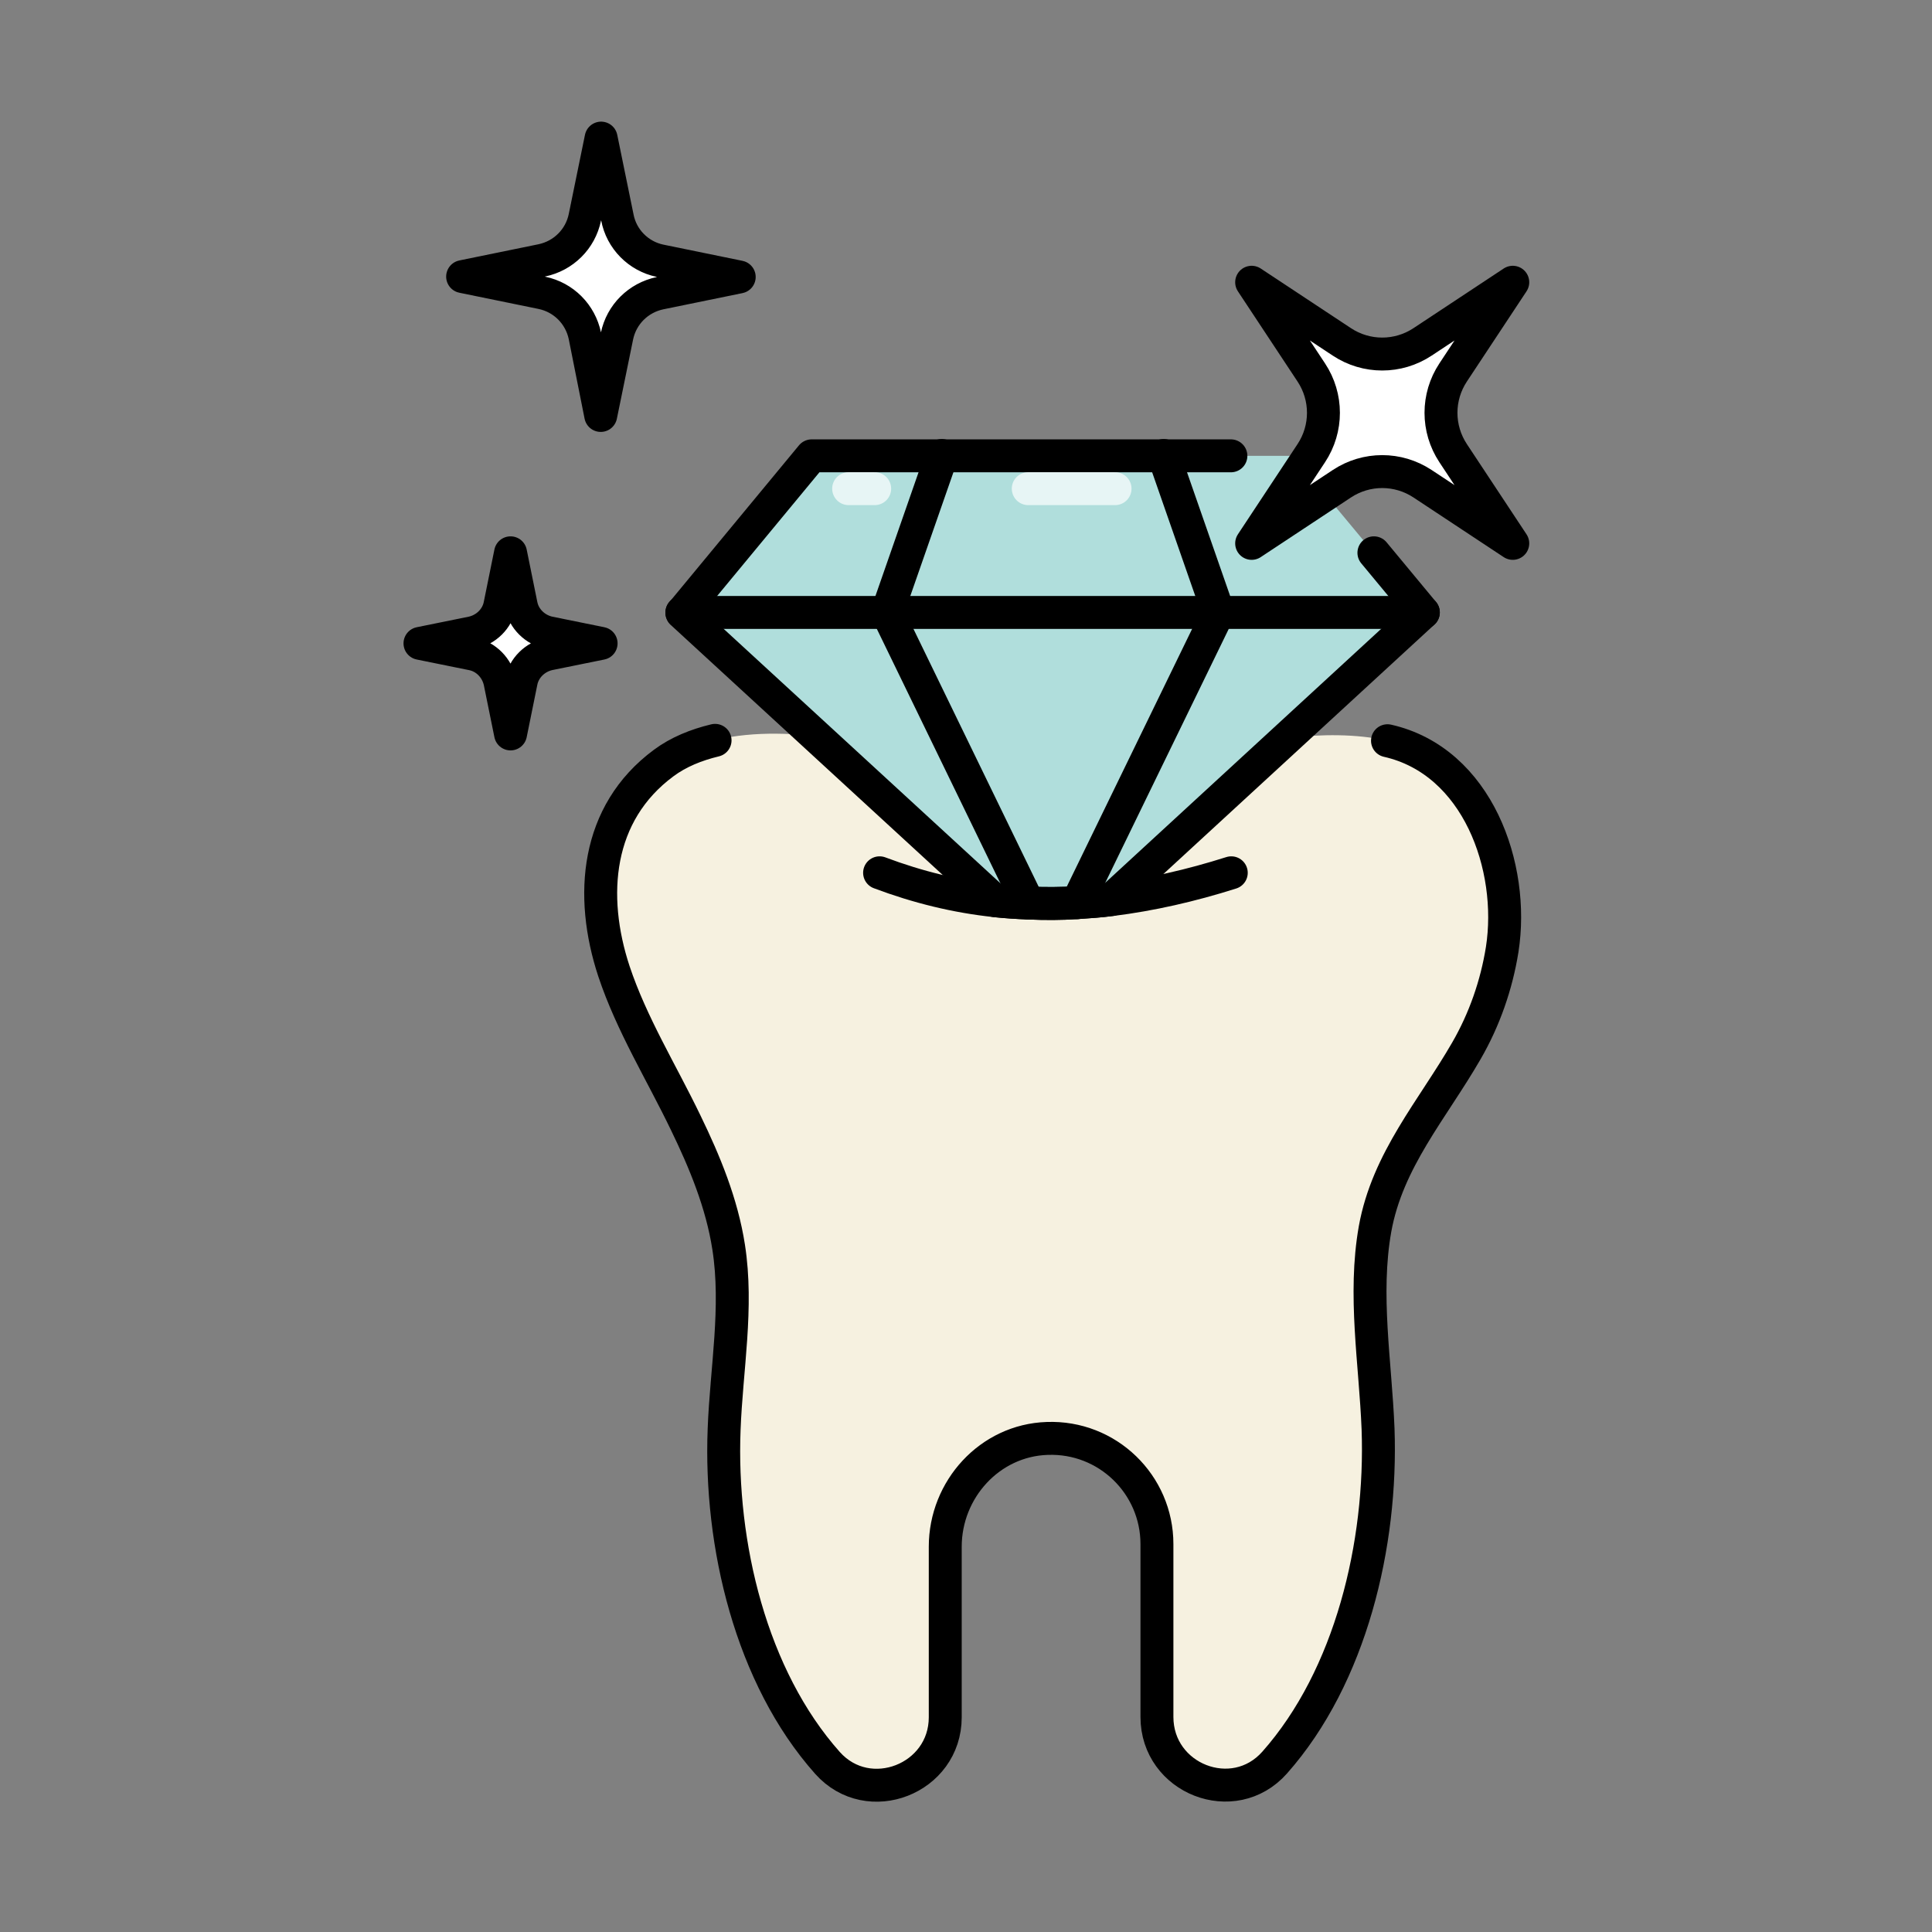 <?xml version="1.0" encoding="utf-8"?>
<!-- Generator: Adobe Illustrator 25.2.3, SVG Export Plug-In . SVG Version: 6.00 Build 0)  -->
<svg version="1.1" id="Layer_1" xmlns="http://www.w3.org/2000/svg" xmlns:xlink="http://www.w3.org/1999/xlink" x="0px" y="0px"
	 viewBox="0 0 512 512" enable-background="new 0 0 512 512" xml:space="preserve">
<rect x="0" y="0" width="512" height="512" fill="#808080" stroke="none"/>
<g>
	<g>
		<path fill="#F6F1E0" d="M181.8,297.5c5.1,10.5,9.6,21.4,11.4,33c2.5,16-0.6,32.3-1.2,48.3c-1.2,30.5,7.1,65.6,27.4,88.4
			c10.9,12.2,31.2,4.2,31.2-12.1v-45.2c0-15.2,11.8-28.2,27-28.7c16-0.6,29.1,12.2,29.1,28V455c0,16.4,20.3,24.4,31.2,12.1
			c20.2-22.8,28.5-57.9,27.4-88.4c-0.7-17.6-3.9-35.5-0.8-53c3.3-18.3,15.2-31.6,24.2-47.2c4.8-8.3,8-17.5,9.5-26.9
			c3.4-21.8-6.5-49.9-30.4-55.3c-8.6-1.9-17.6-1.7-26.3-0.8c-12.5,1.2-24.5,5.4-36.6,8.5c-12.5,3.2-25,4.6-37.9,3.1
			c-10.4-1.2-20.4-4.8-30.4-7.8c-17.2-5.2-44.9-8.7-60.4,2.8c-18,13.3-19.8,35.2-13.2,55.2C167.4,271.4,175.3,284.2,181.8,297.5z"/>
	</g>
	<g>
		
			<path fill="none" stroke="#000000" stroke-width="8.727" stroke-linecap="round" stroke-linejoin="round" stroke-miterlimit="10" d="
			M189.5,196.2c-5,1.2-9.7,3.1-13.6,6c-18,13.3-19.8,35.2-13.2,55.2c4.7,14.1,12.6,26.8,19,40.1c5.1,10.5,9.6,21.4,11.4,33
			c2.5,16-0.6,32.3-1.2,48.3c-1.2,30.5,7.1,65.6,27.4,88.4c10.9,12.2,31.2,4.2,31.2-12.1v-45.2c0-15.2,11.8-28.2,27-28.7
			c16-0.6,29.1,12.2,29.1,28V455c0,16.4,20.3,24.4,31.2,12.1c20.2-22.8,28.5-57.9,27.4-88.4c-0.7-17.6-3.9-35.5-0.8-53
			c3.3-18.3,15.2-31.6,24.2-47.2c4.8-8.3,8-17.5,9.5-26.9c3.4-21.8-6.5-49.9-30.4-55.3"/>
	</g>
	<g>
		<path fill="#B0DEDC" d="M377.2,162.3l-82.7,76.1c-3,0.4-6,0.6-9,0.8c-4.4,0.3-8.7,0.3-13.1,0.1c-2.9-0.1-5.8-0.3-8.7-0.6l-83-76.3
			l34.4-41.6h127.6L377.2,162.3z"/>
		
			<path fill="#B0DEDC" stroke="#000000" stroke-width="8.727" stroke-linecap="round" stroke-linejoin="round" stroke-miterlimit="10" d="
			M364.1,146.5l13.1,15.8l-82.7,76.1c-3,0.4-6,0.6-9,0.8c-4.4,0.3-8.7,0.3-13.1,0.1c-2.9-0.1-5.8-0.3-8.7-0.6l-83-76.3l34.4-41.6
			h111.1"/>
		
			<line opacity="0.7" fill="none" stroke="#FFFFFF" stroke-width="8.727" stroke-linecap="round" stroke-linejoin="round" stroke-miterlimit="10" x1="224.9" y1="129.5" x2="231.8" y2="129.5"/>
		
			<line opacity="0.7" fill="none" stroke="#FFFFFF" stroke-width="8.727" stroke-linecap="round" stroke-linejoin="round" stroke-miterlimit="10" x1="272.5" y1="129.5" x2="295.5" y2="129.5"/>
		
			<polyline fill="none" stroke="#000000" stroke-width="8.727" stroke-linecap="round" stroke-linejoin="round" stroke-miterlimit="10" points="
			249.6,120.7 235.1,162.3 272.5,239.3 		"/>
		
			<polyline fill="none" stroke="#000000" stroke-width="8.727" stroke-linecap="round" stroke-linejoin="round" stroke-miterlimit="10" points="
			308.4,120.7 322.9,162.3 285.5,239.2 		"/>
		
			<line fill="#B0DEDC" stroke="#000000" stroke-width="8.727" stroke-linecap="round" stroke-linejoin="round" stroke-miterlimit="10" x1="180.7" y1="162.3" x2="377.2" y2="162.3"/>
	</g>
	
		<path fill="none" stroke="#000000" stroke-width="8.727" stroke-linecap="round" stroke-linejoin="round" stroke-miterlimit="10" d="
		M326.3,231.3c-10.7,3.4-21.3,5.8-31.7,7.1c-3,0.4-6,0.6-9,0.8c-4.4,0.3-8.7,0.3-13.1,0.1c-2.9-0.1-5.8-0.3-8.7-0.6
		c-10.4-1.1-20.6-3.6-30.7-7.4"/>
	
		<path fill="#FFFFFF" stroke="#000000" stroke-width="8.727" stroke-linecap="round" stroke-linejoin="round" stroke-miterlimit="10" d="
		M174.9,69.1l21,4.3l-21,4.3c-5.7,1.2-10.2,5.6-11.4,11.4l-4.3,21L155,89c-1.2-5.7-5.6-10.2-11.4-11.4l-21-4.3l21-4.3
		c5.7-1.2,10.2-5.6,11.4-11.4l4.3-21l4.3,21C164.7,63.4,169.2,67.9,174.9,69.1z"/>
	
		<path fill="#FFFFFF" stroke="#000000" stroke-width="8.727" stroke-linecap="round" stroke-linejoin="round" stroke-miterlimit="10" d="
		M145.5,167.7l13.8,2.8l-13.8,2.8c-3.7,0.8-6.7,3.7-7.4,7.4l-2.8,13.8l-2.8-13.8c-0.8-3.7-3.7-6.7-7.4-7.4l-13.8-2.8l13.8-2.8
		c3.7-0.8,6.7-3.7,7.4-7.4l2.8-13.8l2.8,13.8C138.8,164,141.8,166.9,145.5,167.7z"/>
	
		<path fill="#FFFFFF" stroke="#000000" stroke-width="8.727" stroke-linecap="round" stroke-linejoin="round" stroke-miterlimit="10" d="
		M377,90.6l23.9-15.8l-15.8,23.9c-4.3,6.5-4.3,14.9,0,21.4l15.8,23.9L377,128.2c-6.5-4.3-14.9-4.3-21.4,0l-23.9,15.8l15.8-23.9
		c4.3-6.5,4.3-14.9,0-21.4l-15.8-23.9l23.9,15.8C362.1,94.9,370.5,94.9,377,90.6z"/>
</g>
</svg>
